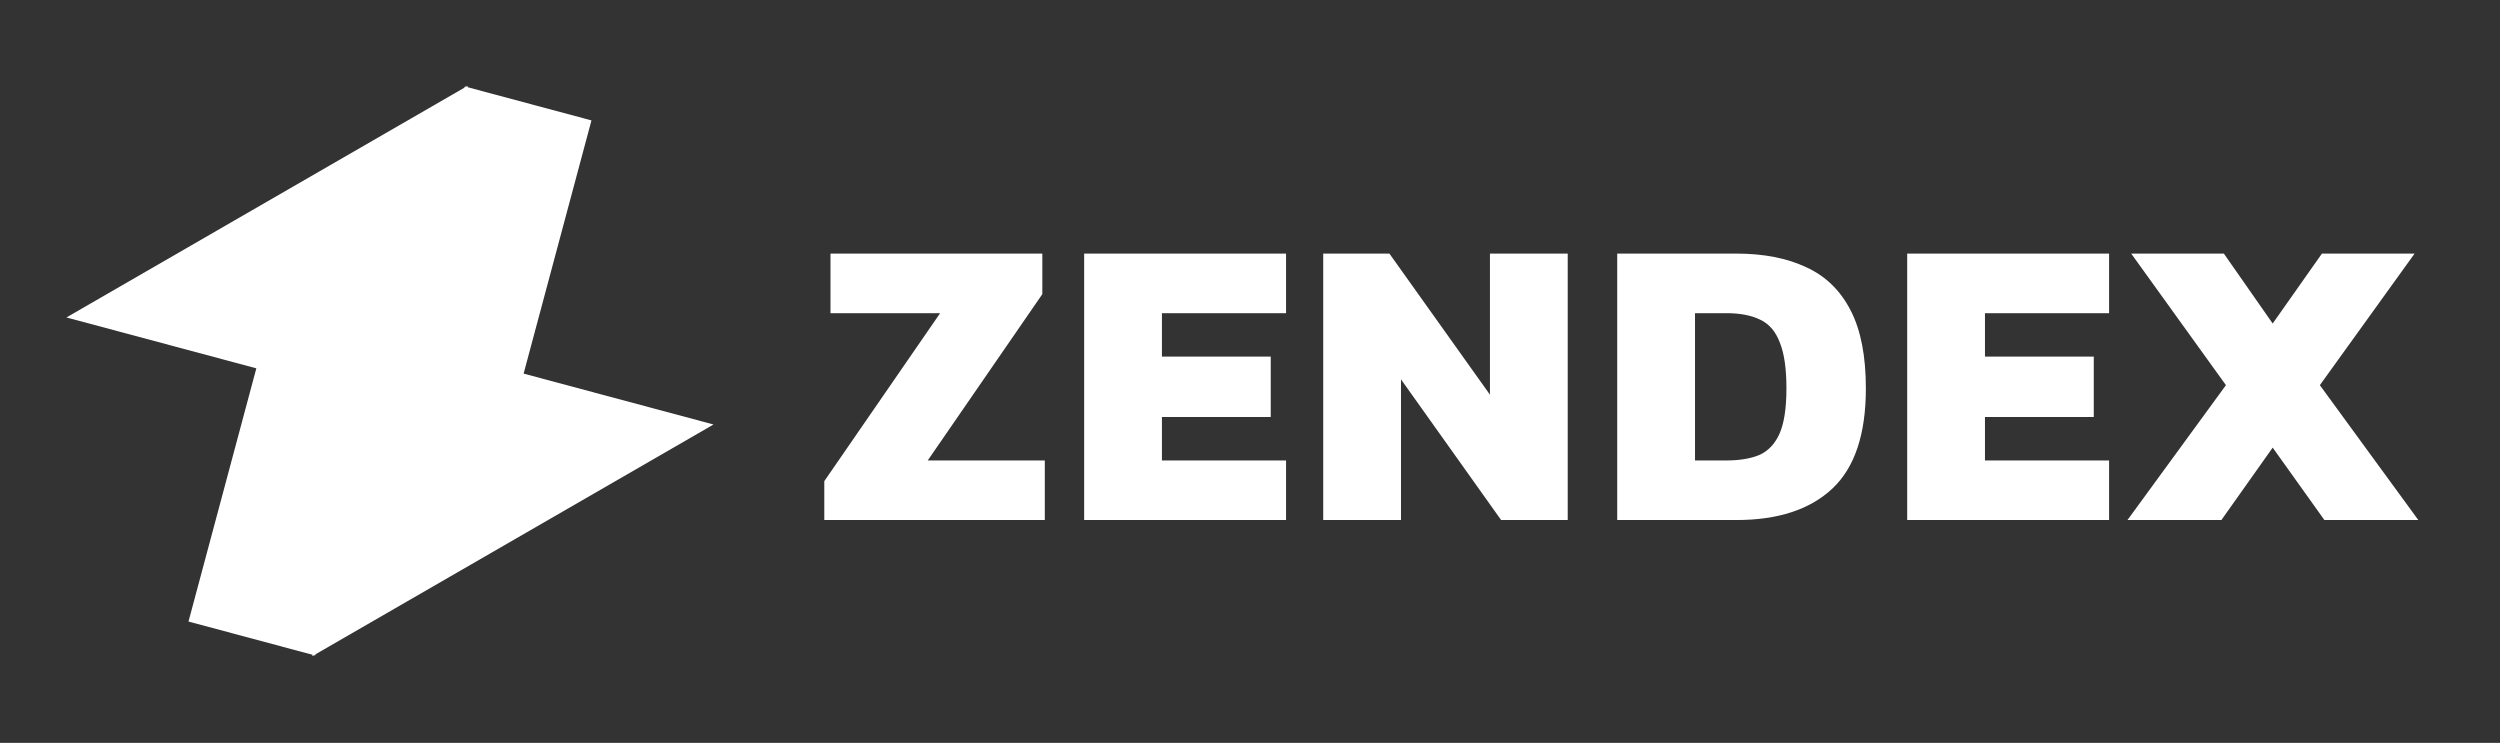 <svg width="774" height="230" viewBox="0 0 774 230" fill="none" xmlns="http://www.w3.org/2000/svg">
<rect x="0" y="0" width="774" height="230" fill="#333333" stroke="none"/>
<g clip-path="url(#clip0_4_333)">
<path d="M79.362 114.037L20.567 98.283L144.815 26.548L97.553 202.933L58.356 192.43L79.362 114.037Z" fill="white"/>
<path d="M143.921 26.773L96.659 203.158L220.907 131.423L162.112 115.669L183.118 37.276L143.921 26.773Z" fill="#ffffffc0"/>
<path d="M255.202 161V148.96L291.066 96.958H257.123V78.514H322.702V91.066L287.223 142.556H323.471V161H255.202ZM335.655 161V78.514H398.16V96.958H359.735V110.407H393.421V129.107H359.735V142.556H398.16V161H335.655ZM409.669 161V78.514H430.162L461.286 122.191V78.514H485.366V161H464.745L433.748 117.451V161H409.669ZM500.693 161V78.514H537.581C546.035 78.514 553.25 79.923 559.228 82.741C565.205 85.473 569.773 89.913 572.933 96.061C576.092 102.124 577.672 110.193 577.672 120.269C577.672 134.444 574.214 144.776 567.297 151.266C560.38 157.755 550.475 161 537.581 161H500.693ZM524.773 142.556H534.507C538.521 142.556 541.894 142.001 544.626 140.891C547.359 139.695 549.451 137.518 550.902 134.359C552.354 131.114 553.08 126.417 553.08 120.269C553.08 114.121 552.397 109.382 551.03 106.052C549.749 102.636 547.743 100.288 545.01 99.007C542.278 97.641 538.777 96.958 534.507 96.958H524.773V142.556ZM590.467 161V78.514H652.972V96.958H614.547V110.407H648.233V129.107H614.547V142.556H652.972V161H590.467ZM658.667 161L689.151 119.245L659.82 78.514H688.511L703.624 100.16L718.867 78.514H747.557L718.226 119.245L748.71 161H719.635L703.624 138.585L687.742 161H658.667Z" fill="white"/>
</g>
<defs>
<clipPath id="clip0_4_333">
<rect width="774" height="230" fill="white"/>
</clipPath>
</defs>
</svg>
